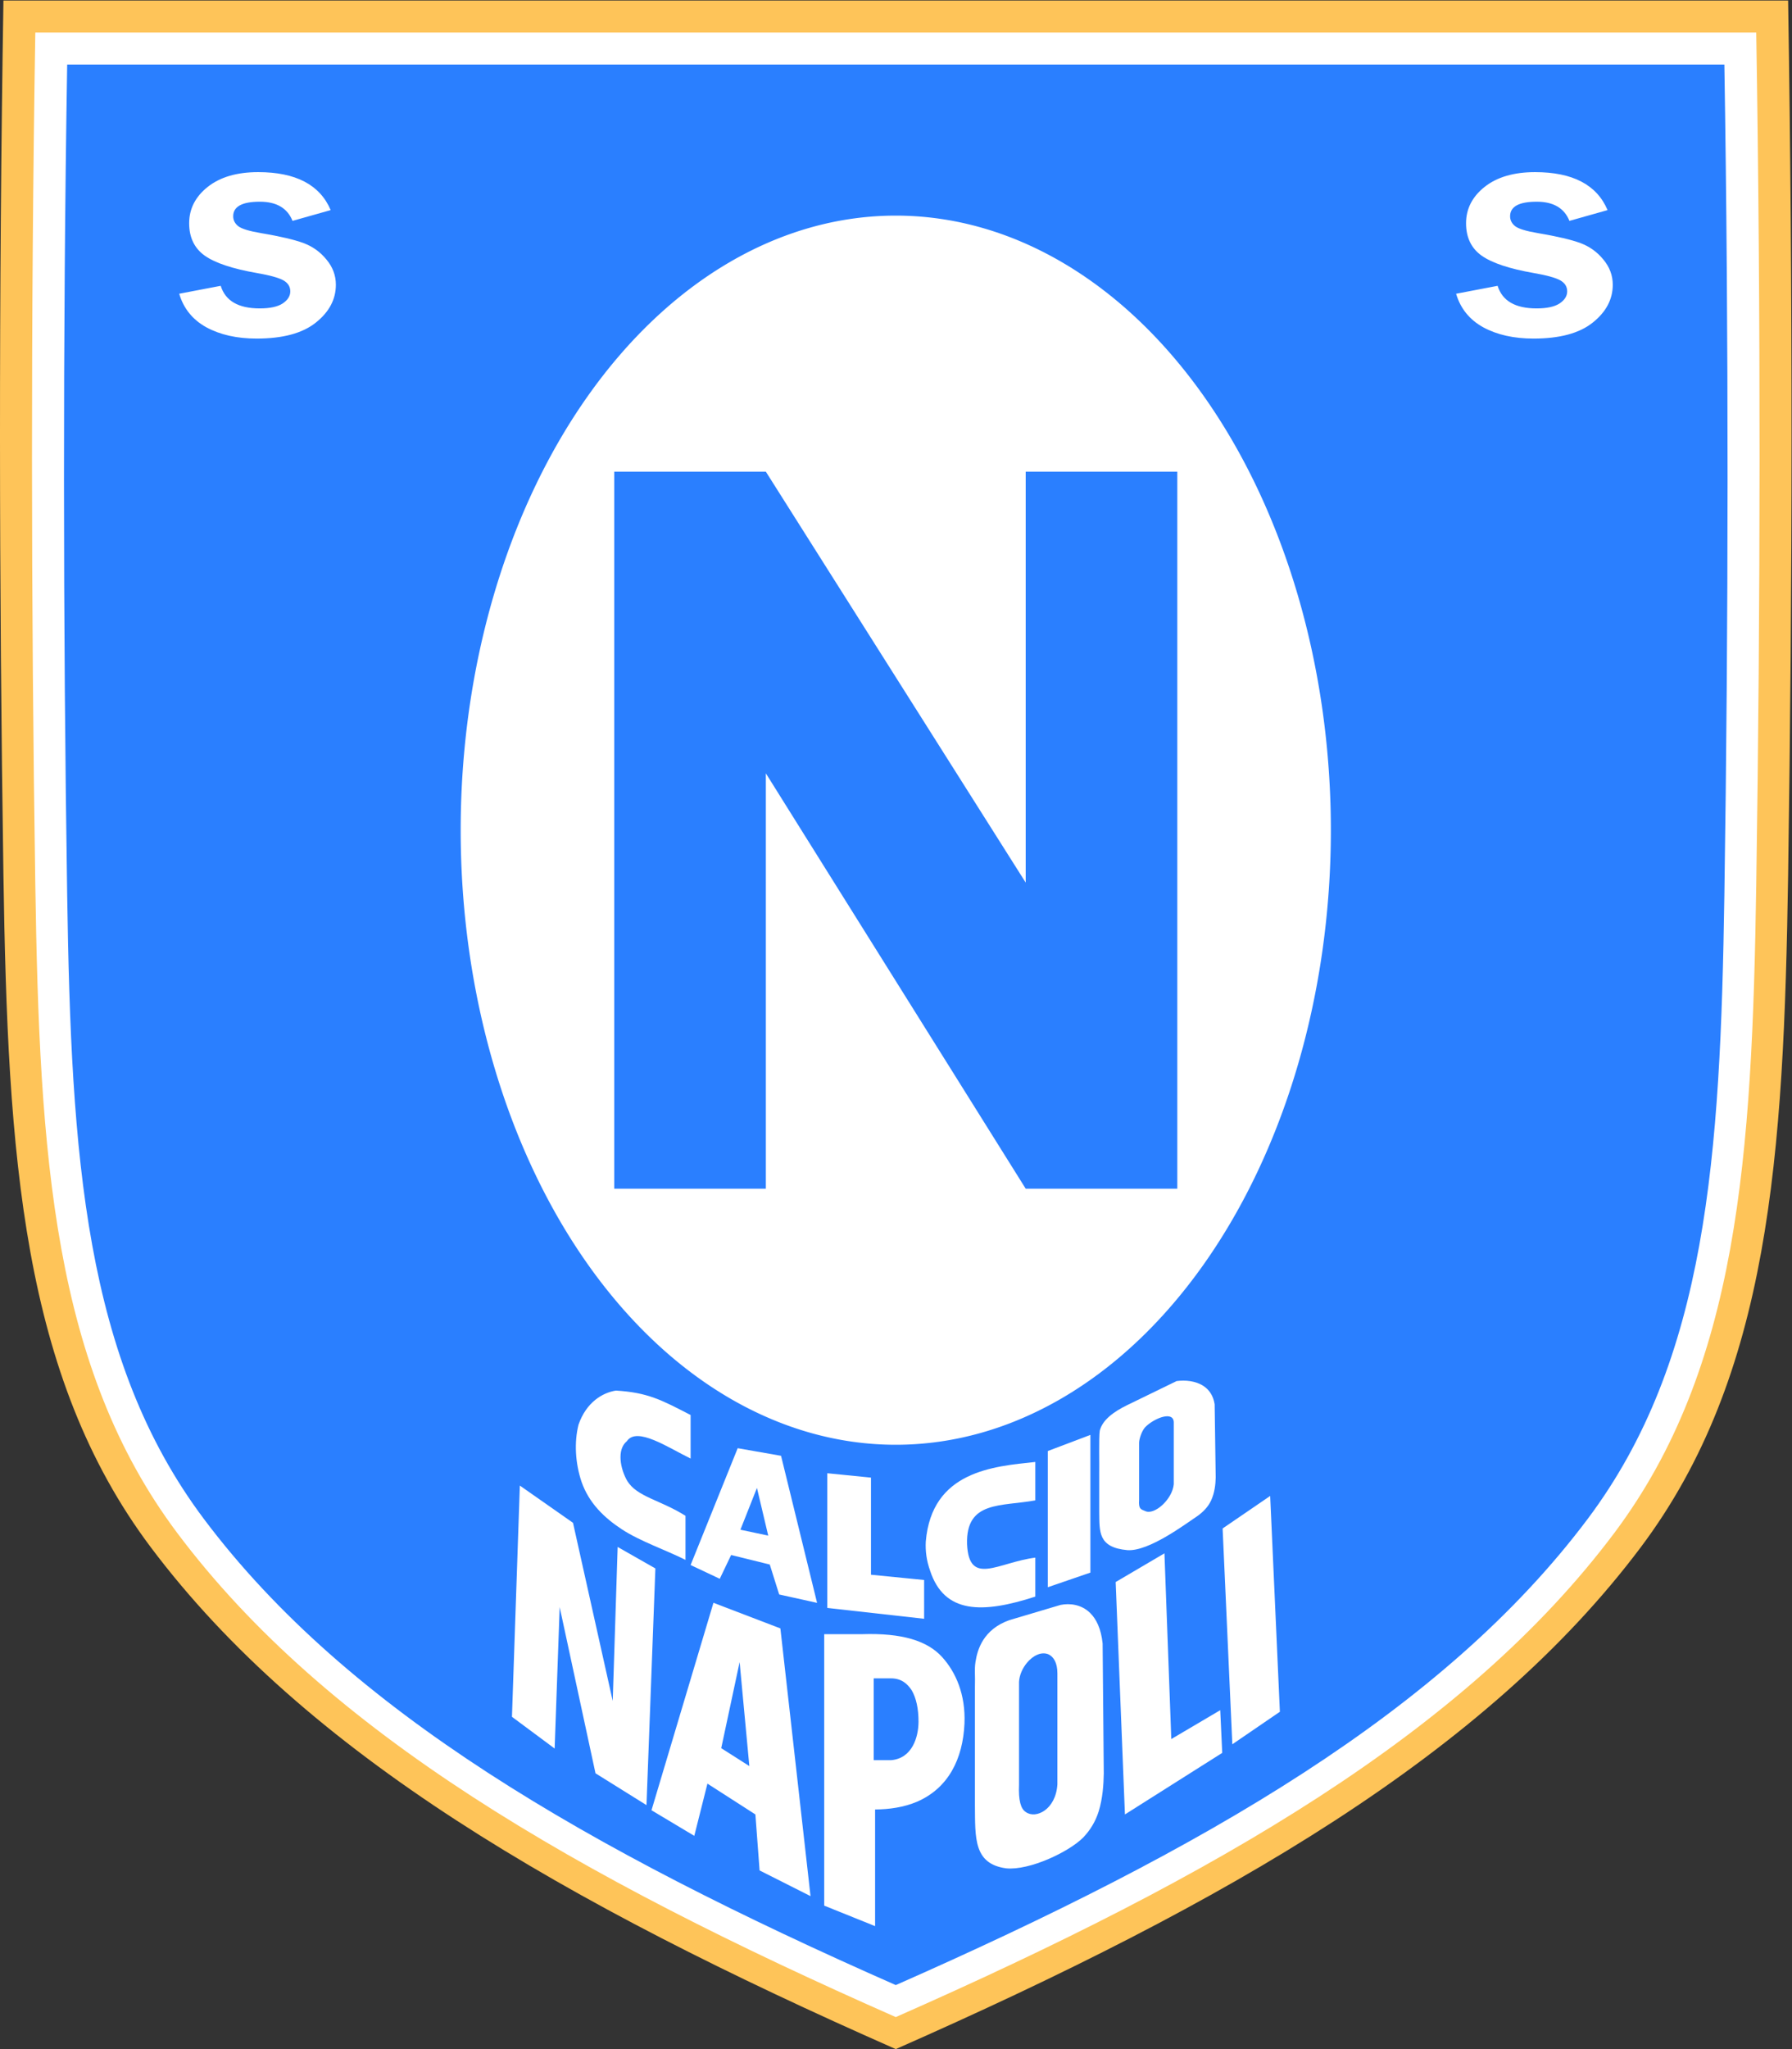 <svg xmlns="http://www.w3.org/2000/svg" xml:space="preserve" viewBox="0 0 700 800"><rect x="0" y="0" width="700" height="800" fill="#333333" stroke="none"/><path d="M1.509 599.5c-1.386-85.415-1.304-170.841 0-256.254 1.256-82.292 5.453-146.51 43.145-196.723C90.058 86.036 165.7 42.385 263-.5c97.3 42.885 172.942 86.536 218.346 147.023 37.692 50.213 41.889 114.431 43.145 196.723 1.304 85.413 1.386 170.84 0 256.254z" style="display:inline;fill:#fec459;fill-opacity:1;stroke:none;stroke-width:1.875;stroke-miterlimit:4;stroke-dasharray:none;stroke-opacity:1" transform="matrix(1.333 0 0 -1.333 -.667 799.333)"/><path d="M10.848 590.125c-1.336-82.364-1.258-167.418 0-249.78 1.211-79.354 5.258-141.278 41.604-189.698C96.235 92.32 169.174 50.229 263 8.875c93.826 41.354 166.765 83.445 210.548 141.772 36.346 48.42 40.393 110.344 41.604 189.698 1.258 82.362 1.336 167.416 0 249.78z" style="display:inline;fill:#fff;fill-opacity:1;stroke:none;stroke-width:1.875;stroke-miterlimit:4;stroke-dasharray:none;stroke-opacity:1" transform="matrix(1.333 0 0 -1.333 -.667 799.333)"/><path d="M20.187 580.75c-1.287-79.314-1.211-163.996 0-243.307 1.166-76.414 5.063-136.045 40.063-182.672C102.411 98.604 172.65 58.072 263 18.25c90.35 39.822 160.589 80.354 202.75 136.521 35 46.627 38.897 106.258 40.063 182.672 1.211 79.311 1.287 163.993 0 243.307z" style="display:inline;fill:#2a7fff;fill-opacity:1;stroke:none;stroke-width:1.875;stroke-miterlimit:4;stroke-dasharray:none;stroke-opacity:1" transform="matrix(1.333 0 0 -1.333 -.667 799.333)"/><path d="M390.5 356.5a127.5 180 0 0 0-127.5-180 127.5 180 0 0 0-127.5 180 127.5 180 0 0 0 127.5 180 127.5 180 0 0 0 127.5-180" style="opacity:1;vector-effect:none;fill:#fff;fill-opacity:1;stroke:none;stroke-width:2.25;stroke-linecap:butt;stroke-linejoin:miter;stroke-miterlimit:4;stroke-dasharray:none;stroke-dashoffset:0;stroke-opacity:1;paint-order:fill markers stroke" transform="matrix(1.333 0 0 -1.333 -.667 799.333)"/><path d="M180.5 251.5v210h44.427L263 401.325l38.073-60.175V461.5H345.5v-210h-44.427L263 312.324l-38.073 60.825V251.5z" style="fill:#2a7fff;fill-opacity:1;stroke-width:1" transform="matrix(1.333 0 0 -1.333 -.667 799.333)"/><g style="font-style:normal;font-variant:normal;font-weight:400;font-stretch:normal;font-size:77.276px;line-height:1.25;font-family:&quot;Franklin Gothic Demi&quot;;-inkscape-font-specification:&quot;Franklin Gothic Demi&quot;;letter-spacing:0;word-spacing:0;fill:#fff;fill-opacity:1;stroke:none;stroke-width:.75"><path d="M89.419-586.033 79.155-582.6q-2.075-6.113-8.791-6.113-7.17 0-7.17 4.642 0 1.849 1.321 3.131 1.359 1.283 6.075 2.227 7.886 1.584 11.546 3.207t6.15 5.245q2.529 3.584 2.529 8.037 0 6.98-5.396 12.074-5.358 5.094-15.923 5.094-7.924 0-13.508-3.584-5.547-3.623-7.32-10.717l11.168-2.528q1.887 7.207 10.49 7.207 4.15 0 6.188-1.584 2.038-1.623 2.038-3.85 0-2.263-1.85-3.508-1.848-1.245-7.13-2.34-9.849-2.037-14.037-5.546-4.188-3.547-4.188-10.34 0-6.867 4.98-11.583 5.019-4.717 13.584-4.717 15.169 0 19.508 12.113" aria-label="S" style="font-size:77.276px;fill:#fff;stroke-width:.75" transform="matrix(1.452 0 0 1.224 -.667 799.333)"/></g><g style="font-style:normal;font-variant:normal;font-weight:400;font-stretch:normal;font-size:77.276px;line-height:1.25;font-family:&quot;Franklin Gothic Demi&quot;;-inkscape-font-specification:&quot;Franklin Gothic Demi&quot;;letter-spacing:0;word-spacing:0;fill:#fff;fill-opacity:1;stroke:none;stroke-width:.75"><path d="m432.938-586.033-10.263 3.433q-2.075-6.113-8.792-6.113-7.169 0-7.169 4.642 0 1.849 1.32 3.131 1.36 1.283 6.076 2.227 7.886 1.584 11.546 3.207t6.15 5.245q2.529 3.584 2.529 8.037 0 6.98-5.396 12.074-5.358 5.094-15.923 5.094-7.924 0-13.509-3.584-5.546-3.623-7.32-10.717l11.17-2.528q1.886 7.207 10.489 7.207 4.15 0 6.188-1.584 2.037-1.623 2.037-3.85 0-2.263-1.848-3.508-1.85-1.245-7.132-2.34-9.848-2.037-14.036-5.546-4.189-3.547-4.189-10.34 0-6.867 4.98-11.583 5.02-4.717 13.585-4.717 15.168 0 19.507 12.113" aria-label="S" style="font-size:77.276px;fill:#fff;stroke-width:.75" transform="matrix(1.452 0 0 1.224 -.667 799.333)"/></g><g style="fill:#fff;stroke-width:1.049"><path d="m225.763 122.366 9.716-78.416-16.418 7.531-1.35 16.393-15.46 9.028-4.236-15.296-13.792 7.5 19.966 60.76zm-19.066-35.08 9.06-5.242-3.133 30.45zM351.753 89.956l15.775 8.459.64-12.508-31.358-18.03-2.985 68.07 15.72 8.408zM383.622 161.164l3.128-63.213-15.327-9.526-3.128 63.213zM185.474 139.927l-2.862-69.32-16.438 9.32-11.544 48.676-1.623-41.423-13.757 9.291 2.54 67.726 17.133-10.904 12.802-52.177 1.59 45.1z" style="font-style:normal;font-variant:normal;font-weight:400;font-stretch:normal;font-size:100px;line-height:1.25;font-family:&quot;Franklin Gothic Demi&quot;;-inkscape-font-specification:&quot;Franklin Gothic Demi&quot;;letter-spacing:0;word-spacing:0;fill:#fff;fill-opacity:1;stroke:none;stroke-width:.787" transform="matrix(1.212 0 0 -1.333 31.212 798.867)"/><path d="M288.462 105.11V70.452c.113-9.375-.488-17.073 10.09-18.36 7.53-.65 20.16 4.771 24.809 9.028 2.208 2.097 3.944 4.617 4.993 7.662 1.283 3.807 1.584 7.861 1.639 11.138l-.375 38.049c-.492 4.29-2.016 7.121-4 8.899-2.81 2.52-6.544 2.924-9.566 2.374l-16.516-4.465c-8.397-2.716-10.283-8.628-10.89-12.226-.399-2.362-.052-3.712-.184-7.441m14.214-28.557v30.158c.124 1.995 1.125 4.013 2.539 5.564 1.962 2.155 4.721 3.41 7.037 2.458 1.585-.727 2.791-2.438 2.791-5.558V76.69c-.507-7.43-6.96-10.21-10.164-8.12-1.66.933-2.414 3.446-2.203 7.983" style="font-style:normal;font-variant:normal;font-weight:400;font-stretch:normal;font-size:100px;line-height:1.25;font-family:&quot;Franklin Gothic Demi&quot;;-inkscape-font-specification:&quot;Franklin Gothic Demi&quot;;letter-spacing:0;word-spacing:0;fill:#fff;fill-opacity:1;stroke:none;stroke-width:.787" transform="matrix(1.212 0 0 -1.333 31.212 798.867)"/><path d="M331.574 109.35Z" style="fill:#fff;stroke:#000;stroke-width:.787px;stroke-linecap:butt;stroke-linejoin:miter;stroke-opacity:1" transform="matrix(1.212 0 0 -1.333 31.212 798.867)"/><g style="font-style:normal;font-variant:normal;font-weight:400;font-stretch:normal;font-size:110.301px;line-height:1.25;font-family:&quot;Franklin Gothic Demi&quot;;-inkscape-font-specification:&quot;Franklin Gothic Demi&quot;;letter-spacing:0;word-spacing:0;fill:#fff;fill-opacity:1;stroke:none;stroke-width:.787"><path d="M334.726-53.081v26.157l-21.42-4.596v-60.878c3.162-.013 12.831.034 16.036 0 16.692-.283 27.387 1.468 33.641 5.16 5.708 3.37 9.87 8.356 9.362 14.89-.335 3.976-2.035 7.598-5.303 10.607-3.268 3.01-8.103 5.404-14.708 6.926-5.529 1.24-11.606 1.707-17.608 1.734m-.592-11.06h7.286c4.462-.187 7.39-1.491 9.187-3.217 1.68-1.614 2.369-3.598 2.392-5.381q0-4.47-2.908-7.11c-1.75-1.387-4.186-2.639-8.725-2.639h-7.232z" aria-label="P" style="fill:#fff;stroke-width:.787" transform="matrix(.928 0 0 1.741 31.212 798.867)"/></g></g><path d="m215.926 175.496-13.798-34.218 8.544-4.03 3.335 6.97 11.32-2.794 2.755-8.77 11.106-2.456-10.556 43.07zm5.643-11.635 3.306-13.968-8.153 1.727zM270.558 125.535l-28.375 3.174v39.452l12.802-1.278v-28.448l15.573-1.538zM303.138 171.463v-11.252c-10.033-1.836-20.366-.027-19.999-12.816.577-12.485 9.13-5.327 19.999-3.955v-11.413c-15.493-5.024-26.67-5.085-30.826 7.582-1.061 2.972-1.419 5.787-1.268 8.567 1.774 20.578 19.696 21.99 32.094 23.287M306.803 134.775v39.89l12.479 4.728V139.06z" style="color:#000;font-style:normal;font-variant:normal;font-weight:400;font-stretch:normal;font-size:medium;line-height:normal;font-family:sans-serif;font-variant-ligatures:normal;font-variant-position:normal;font-variant-caps:normal;font-variant-numeric:normal;font-variant-alternates:normal;font-feature-settings:normal;text-indent:0;text-align:start;text-decoration:none;text-decoration-line:none;text-decoration-style:solid;text-decoration-color:#000;letter-spacing:normal;word-spacing:normal;text-transform:none;writing-mode:lr-tb;direction:ltr;text-orientation:mixed;dominant-baseline:auto;baseline-shift:baseline;text-anchor:start;white-space:normal;shape-padding:0;clip-rule:nonzero;display:inline;overflow:visible;visibility:visible;opacity:1;isolation:auto;mix-blend-mode:normal;color-interpolation:sRGB;color-interpolation-filters:linearRGB;solid-color:#000;solid-opacity:1;vector-effect:none;fill:#fff;fill-opacity:1;fill-rule:nonzero;stroke:none;stroke-width:.75px;stroke-linecap:butt;stroke-linejoin:miter;stroke-miterlimit:4;stroke-dasharray:none;stroke-dashoffset:0;stroke-opacity:1;color-rendering:auto;image-rendering:auto;shape-rendering:auto;text-rendering:auto" transform="matrix(1.333 0 0 -1.333 .333 799.333)"/><path d="M321.873 168.617V156.71c.093-5.656-.401-10.3 8.291-11.077 6.188-.391 16.566 7.358 20.386 9.926 1.814 1.265 3.241 2.785 4.103 4.622 1.055 2.297 1.302 4.743 1.347 6.72l-.308 21.454c-.404 2.59-1.657 4.297-3.286 5.369-2.31 1.52-5.378 1.764-7.861 1.432l-14.474-7.04c-3.992-1.942-7.275-4.363-8.047-7.508-.297-1.85-.094-10.68-.15-11.99m11.68-8.228v16.694c0 1.208.924 3.921 2.086 4.857 2.596 2.432 8.006 4.544 8.076 1.109V164.95c-.416-4.482-5.718-9.138-8.352-7.878-1.363.563-1.983.58-1.81 3.316" style="font-style:normal;font-variant:normal;font-weight:400;font-stretch:normal;font-size:100px;line-height:1.25;font-family:&quot;Franklin Gothic Demi&quot;;-inkscape-font-specification:&quot;Franklin Gothic Demi&quot;;letter-spacing:0;word-spacing:0;fill:#fff;fill-opacity:1;stroke:none;stroke-width:.75" transform="matrix(1.333 0 0 -1.333 .333 799.333)"/><path d="M170.165 165.649c-1.83 5.432-2.196 11.568-.876 16.762 2.288 6.553 7.032 9.353 10.951 9.957 9.319-.556 13.375-2.754 21.888-7.154v-12.752c-6.59 3.213-15.754 9.438-18.672 5.093-3.08-2.511-1.867-8.24.091-11.623 2.893-4.724 9.643-5.559 17.083-10.241v-12.913c-5.627 2.841-13.28 5.45-18.57 8.902-5.29 3.453-9.719 7.75-11.895 13.969" style="color:#000;font-style:normal;font-variant:normal;font-weight:400;font-stretch:normal;font-size:medium;line-height:normal;font-family:sans-serif;font-variant-ligatures:normal;font-variant-position:normal;font-variant-caps:normal;font-variant-numeric:normal;font-variant-alternates:normal;font-feature-settings:normal;text-indent:0;text-align:start;text-decoration:none;text-decoration-line:none;text-decoration-style:solid;text-decoration-color:#000;letter-spacing:normal;word-spacing:normal;text-transform:none;writing-mode:lr-tb;direction:ltr;text-orientation:mixed;dominant-baseline:auto;baseline-shift:baseline;text-anchor:start;white-space:normal;shape-padding:0;clip-rule:nonzero;display:inline;overflow:visible;visibility:visible;opacity:1;isolation:auto;mix-blend-mode:normal;color-interpolation:sRGB;color-interpolation-filters:linearRGB;solid-color:#000;solid-opacity:1;vector-effect:none;fill:#fff;fill-opacity:1;fill-rule:nonzero;stroke:none;stroke-width:.75px;stroke-linecap:butt;stroke-linejoin:miter;stroke-miterlimit:4;stroke-dasharray:none;stroke-dashoffset:0;stroke-opacity:1;color-rendering:auto;image-rendering:auto;shape-rendering:auto;text-rendering:auto" transform="matrix(1.333 0 0 -1.333 .333 799.333)"/></svg>